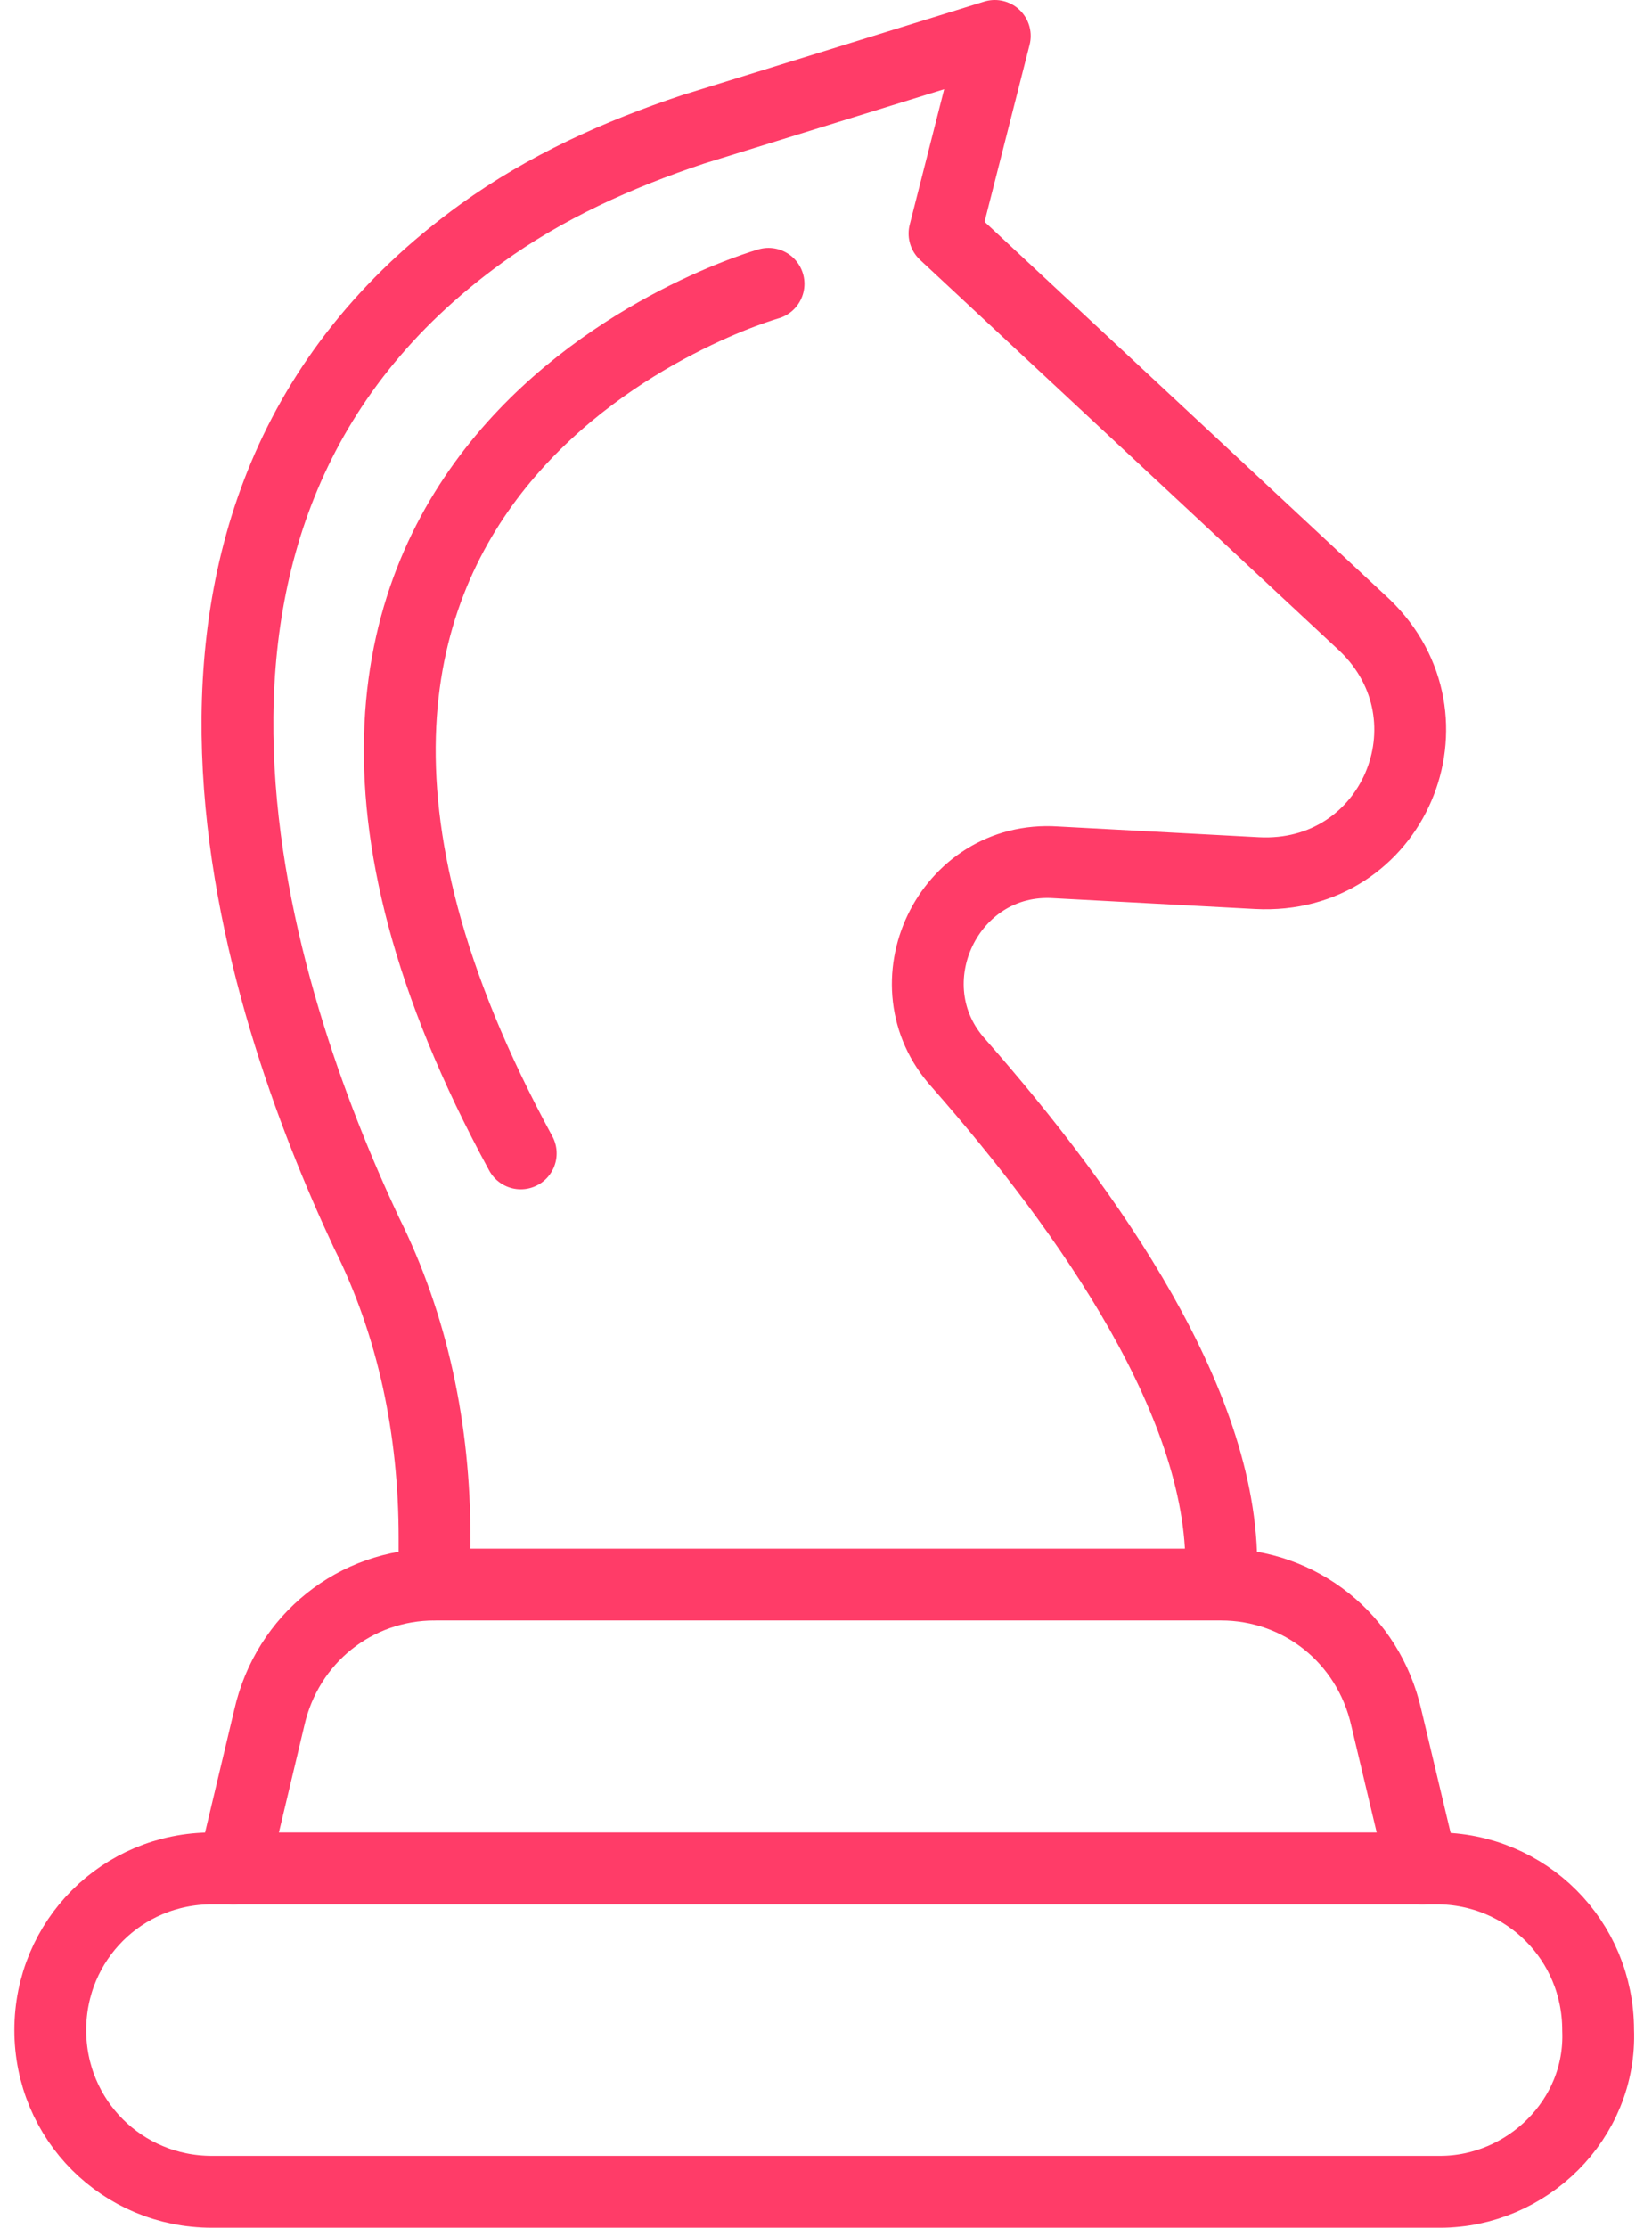 <svg width="46" height="62" viewBox="0 0 46 62" fill="none" xmlns="http://www.w3.org/2000/svg">
<path d="M39.6 52L38.6 47.8C38.1 45.6 36.2 44.1 34 44.1H32H14.1H12.1C9.9 44.1 8 45.6 7.5 47.8L6.5 52" stroke="#FF3C68" stroke-width="2" stroke-miterlimit="10" stroke-linecap="round" stroke-linejoin="round"/>
<path d="M40.1 61H5.9C3.4 61 1.4 59 1.4 56.5C1.4 54 3.4 52 5.9 52H40C42.5 52 44.5 54 44.5 56.5C44.6 59 42.5 61 40.1 61Z" stroke="#FF3C68" stroke-width="2" stroke-miterlimit="10" stroke-linecap="round" stroke-linejoin="round"/>
<path d="M12.1 44.1V42.8C12.1 39.8 11.5 36.9 10.2 34.3C7.2 27.9 2.6 14.3 13.4 6.5C15.2 5.2 17.2 4.3 19.3 3.6L27.7 1L26.3 6.5L38 17.4C40.7 20 38.8 24.5 35 24.3L29.4 24C26.4 23.8 24.7 27.4 26.7 29.6C30.3 33.7 34.2 39.2 34 43.9" stroke="#FF3C68" stroke-width="2" stroke-miterlimit="10" stroke-linecap="round" stroke-linejoin="round"/>
<path d="M21.4 7.9C21.4 7.9 4 12.8 14.5 32.1" stroke="#FF3C68" stroke-width="2" stroke-miterlimit="10" stroke-linecap="round" stroke-linejoin="round"/>
</svg>
